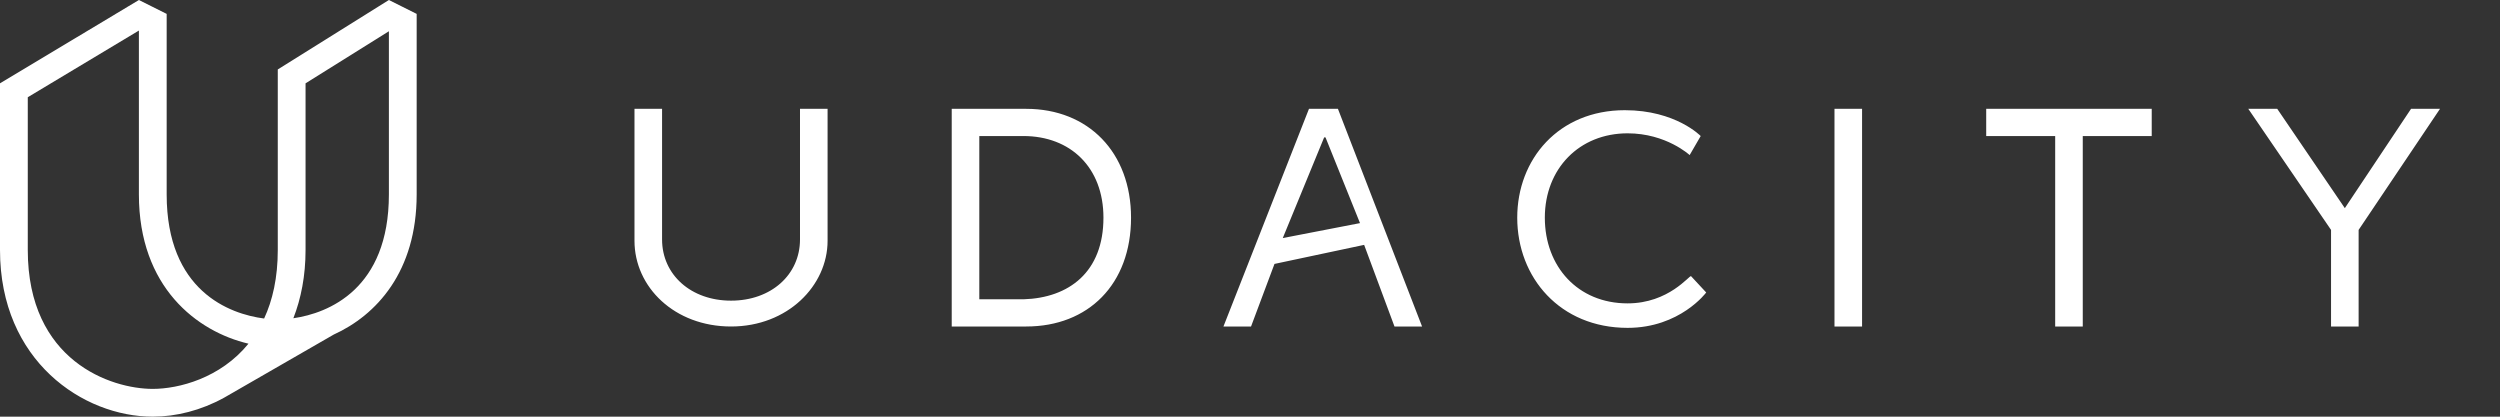 <?xml version="1.0" encoding="UTF-8"?>
<svg xmlns="http://www.w3.org/2000/svg" width="180" height="30" viewBox="0 0 180 30" fill="none">
  <rect x="0" y="0" width="180" height="30" fill="#333333" stroke="none"/>
  <path fill-rule="evenodd" clip-rule="evenodd" d="M57.6 17.239C57.6 19.786 55.515 21.647 52.635 21.647C49.755 21.647 47.669 19.786 47.669 17.239V7.836H45.683V17.337C45.683 20.667 48.563 23.508 52.635 23.508C56.706 23.508 59.586 20.569 59.586 17.337V7.836H57.6V17.239ZM73.887 7.836H68.524V23.508H73.887C78.356 23.508 81.435 20.471 81.435 15.672C81.435 10.97 78.356 7.836 73.887 7.836ZM73.688 21.549H70.51V9.795H73.688C77.065 9.795 79.448 12.048 79.448 15.672C79.448 19.59 76.966 21.451 73.688 21.549ZM117.186 21.843C113.611 21.843 111.228 19.198 111.228 15.672C111.228 12.146 113.71 9.599 117.186 9.599C119.967 9.599 121.655 11.166 121.655 11.166L122.45 9.795C122.45 9.795 120.662 7.934 116.988 7.934C112.221 7.934 109.241 11.46 109.241 15.672C109.241 19.982 112.32 23.606 117.186 23.606C120.96 23.606 122.847 21.059 122.847 21.059L121.755 19.884C121.655 19.786 120.166 21.843 117.186 21.843ZM132.083 7.836H134.069V23.508H132.083V7.836ZM143.007 9.795H147.973V23.508H149.959V9.795H154.924V7.836H143.007M173.595 7.836L168.828 14.986L163.961 7.836H161.876L167.835 16.553V23.508H169.821V16.553L175.68 7.836M94.246 7.836L88.088 23.508H90.075L91.763 19.002L98.218 17.631L100.403 23.508H102.389L96.331 7.836L94.246 7.836ZM92.359 17.141L95.338 9.893H95.437L97.92 16.064L92.359 17.141Z" fill="white"></path>
  <path fill-rule="evenodd" clip-rule="evenodd" d="M29 0.5L30 1V14C30 19.552 27.11 22.696 24.005 24.1L24.009 24.1L16.388 28.489C16.33 28.523 16.271 28.557 16.212 28.59L16.125 28.64L16.127 28.638C14.483 29.546 12.685 30 11 30C6 30 0 26 0 18V6L2 7V18C2 26 8 28 11 28C12.859 28 15.869 27.232 17.89 24.745C14.182 23.873 10 20.679 10 14V2.2L2 7L0 6L10 0L11 0.5L12 1V14C12 20.94 16.515 22.612 19.017 22.933C19.626 21.622 20 19.998 20 18V5L22 6V18C22 19.853 21.678 21.491 21.122 22.914C23.648 22.549 28 20.813 28 14V2.25L22 6L20 5L28 0L29 0.5Z" fill="white"></path>
</svg>
